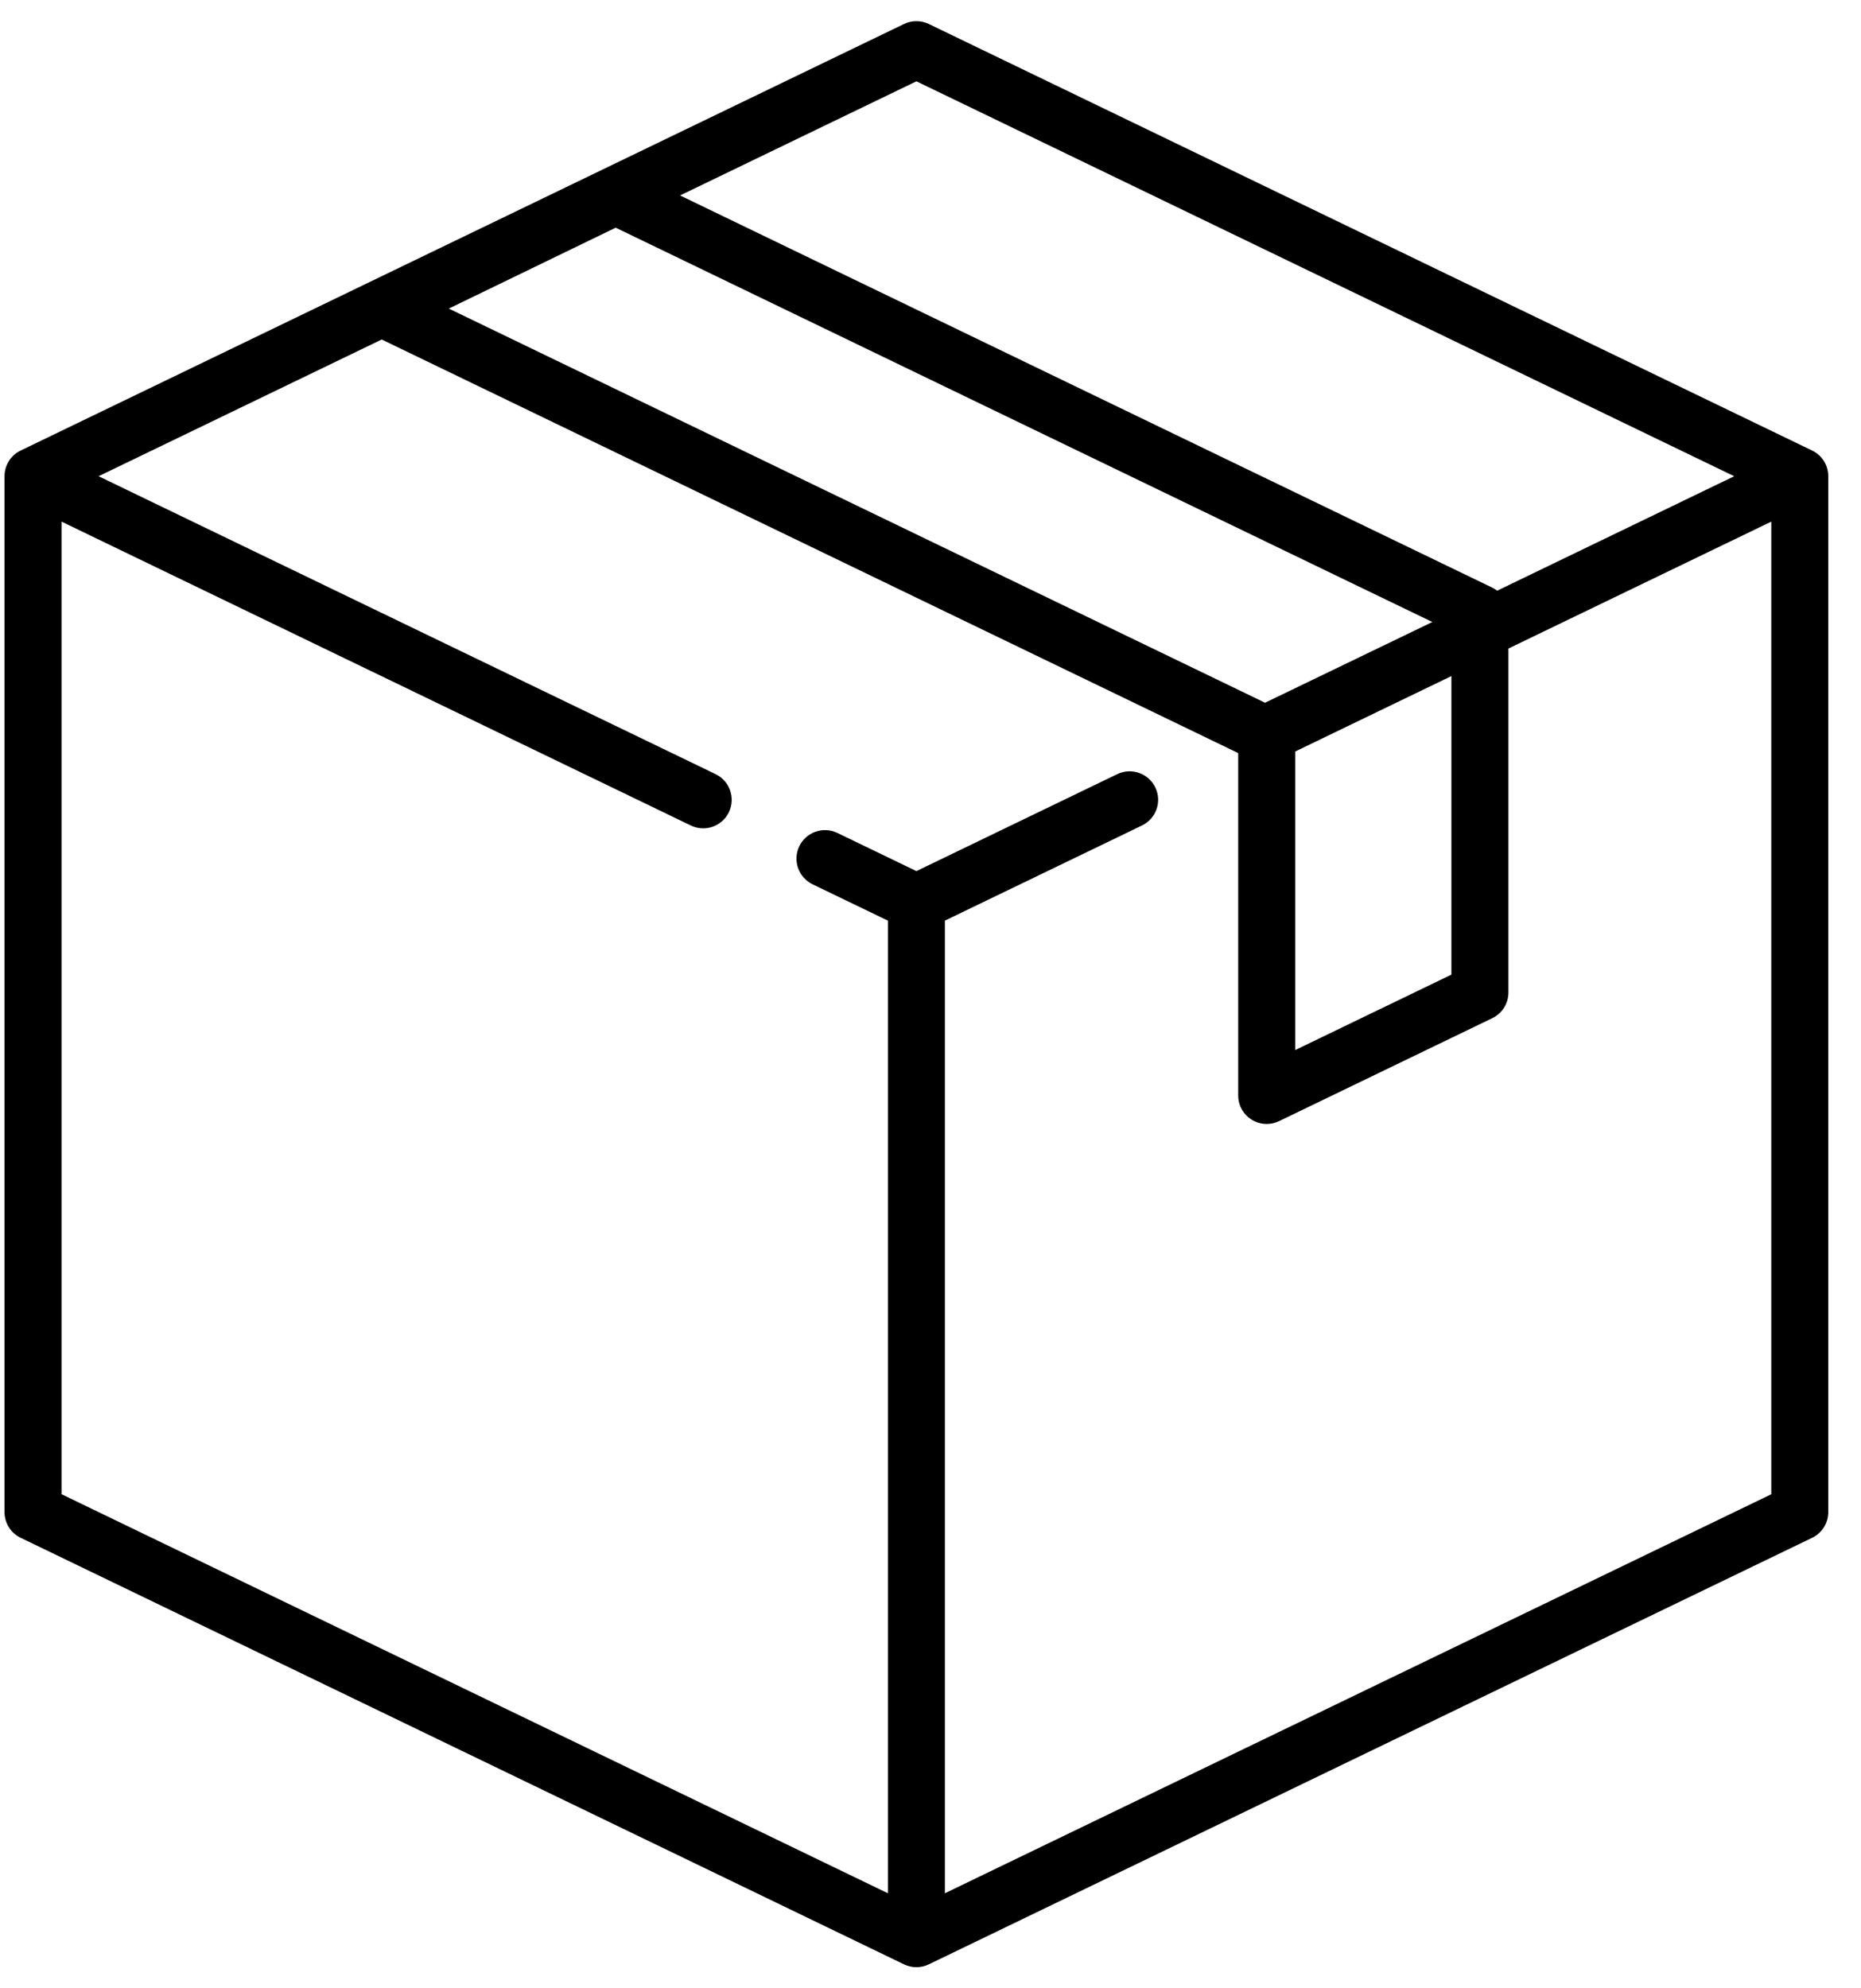 <?xml version="1.0" encoding="utf-8"?>
<svg xmlns="http://www.w3.org/2000/svg" fill="none" height="47" viewBox="0 0 44 47" width="44">
<path d="M42.845 10.65L21.96 0.567C21.774 0.478 21.559 0.478 21.374 0.567L0.488 10.65C0.255 10.762 0.107 10.998 0.107 11.257V35.743C0.107 36.002 0.255 36.238 0.488 36.35L21.374 46.433C21.466 46.478 21.566 46.5 21.667 46.5C21.767 46.5 21.867 46.478 21.96 46.433L42.845 36.35C43.078 36.238 43.226 36.002 43.226 35.743V11.257C43.226 10.998 43.078 10.762 42.845 10.65ZM21.667 1.922L41.002 11.257L35.397 13.963C35.362 13.935 35.325 13.911 35.283 13.891L16.079 4.62L21.667 1.922ZM14.557 5.382L33.865 14.703L29.91 16.611L10.611 7.294L14.557 5.382ZM34.316 15.981V23.038L30.623 24.821V17.764L34.316 15.981ZM41.879 35.321L22.34 44.753V21.762L27.001 19.512C27.336 19.351 27.477 18.948 27.315 18.613C27.153 18.278 26.75 18.137 26.415 18.299L21.667 20.591L19.798 19.689C19.463 19.527 19.06 19.668 18.898 20.003C18.737 20.338 18.877 20.741 19.212 20.903L20.993 21.762V44.753L1.455 35.32V12.33L16.333 19.513C16.427 19.558 16.527 19.58 16.625 19.58C16.876 19.58 17.116 19.44 17.233 19.199C17.394 18.864 17.254 18.461 16.919 18.299L2.331 11.257L9.025 8.025L29.266 17.797C29.269 17.801 29.272 17.805 29.275 17.809V25.895C29.275 26.126 29.394 26.342 29.591 26.465C29.7 26.534 29.824 26.568 29.949 26.568C30.049 26.568 30.149 26.546 30.242 26.501L35.283 24.067C35.516 23.955 35.664 23.719 35.664 23.461V15.33L41.879 12.33V35.321Z" fill="#4688C5" style="fill:#4688C5;fill:color(display-p3 0.275 0.533 0.772);fill-opacity:1;"/>
</svg>
